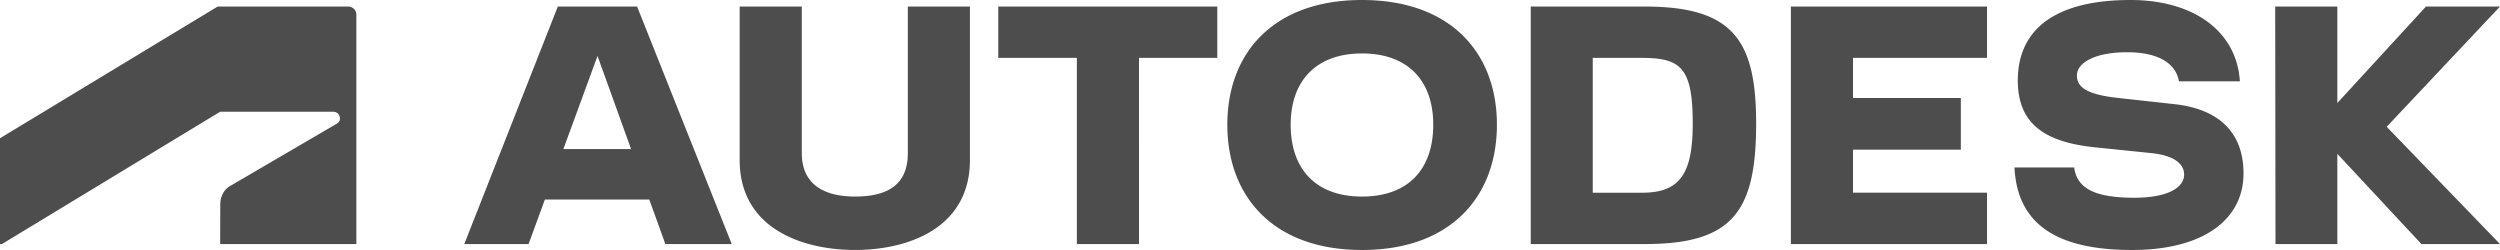 <svg width="140" height="14" viewBox="0 0 140 14" fill="none" xmlns="http://www.w3.org/2000/svg"><path d="M140 .366h-4.145l-4.964 5.403V.366h-3.48l.017 13.301h3.463V8.613l4.708 5.054H140L133.655 7.1 140 .366Zm-18.2 5.47-3.173-.35c-1.86-.199-2.32-.648-2.32-1.263 0-.682.955-1.297 2.814-1.297 1.792 0 2.73.649 2.9 1.63h3.412C125.26 1.746 122.839 0 119.309 0c-4.196 0-6.312 1.629-6.312 4.505 0 2.345 1.399 3.443 4.299 3.742l3.224.332c1.229.133 1.791.599 1.791 1.197 0 .682-.818 1.297-2.797 1.297-2.286 0-3.207-.565-3.361-1.696h-3.343c.154 3.06 2.2 4.622 6.584 4.622 4.009 0 6.243-1.712 6.243-4.29 0-2.244-1.33-3.59-3.837-3.873Zm-21.511 7.831h10.985v-2.876h-7.505V8.38h6.038V5.487h-6.038V3.242h7.505V.366h-10.985v13.301ZM92.101.366h-6.38v13.301h6.38c4.896 0 6.243-1.779 6.243-6.75 0-4.673-1.296-6.551-6.243-6.551Zm-.14 10.426h-2.767v-7.55h2.767c2.184 0 2.832.582 2.832 3.674.003 2.827-.73 3.876-2.832 3.876ZM76.27 0c-4.964 0-7.54 2.976-7.54 6.983 0 4.024 2.576 7.016 7.54 7.016 4.981 0 7.557-2.992 7.557-7.016C83.828 2.976 81.252 0 76.27 0Zm0 11.007c-2.575 0-3.992-1.53-3.992-4.024 0-2.444 1.417-3.99 3.992-3.99 2.594 0 3.992 1.546 3.992 3.99 0 2.494-1.399 4.024-3.992 4.024ZM55.903 3.242h4.401v10.425h3.48V3.242h4.384V.366H55.903v2.876Zm-5.065 5.337c0 1.73-1.092 2.428-2.952 2.428-1.808 0-2.985-.732-2.985-2.428V.366h-3.48V8.96c0 3.841 3.514 5.038 6.465 5.038 2.934 0 6.43-1.197 6.43-5.038V.366h-3.478v8.213ZM31.238.366 26 13.667H29.6l.914-2.494h5.846l.9 2.494h3.717L35.677.366h-4.44Zm.312 7.98 1.911-5.214 1.88 5.216-3.791-.002ZM.107 13.668l12.22-7.41h6.34a.378.378 0 0 1 .261.107.36.36 0 0 1 .108.255.307.307 0 0 1-.039.178.318.318 0 0 1-.133.126l-6.002 3.507c-.39.228-.527.684-.527 1.027l-.006 2.21h7.627V.822a.445.445 0 0 0-.143-.33.47.47 0 0 0-.344-.127H12.19L0 7.742v5.926h.107Z" fill="#4D4D4D"/></svg>